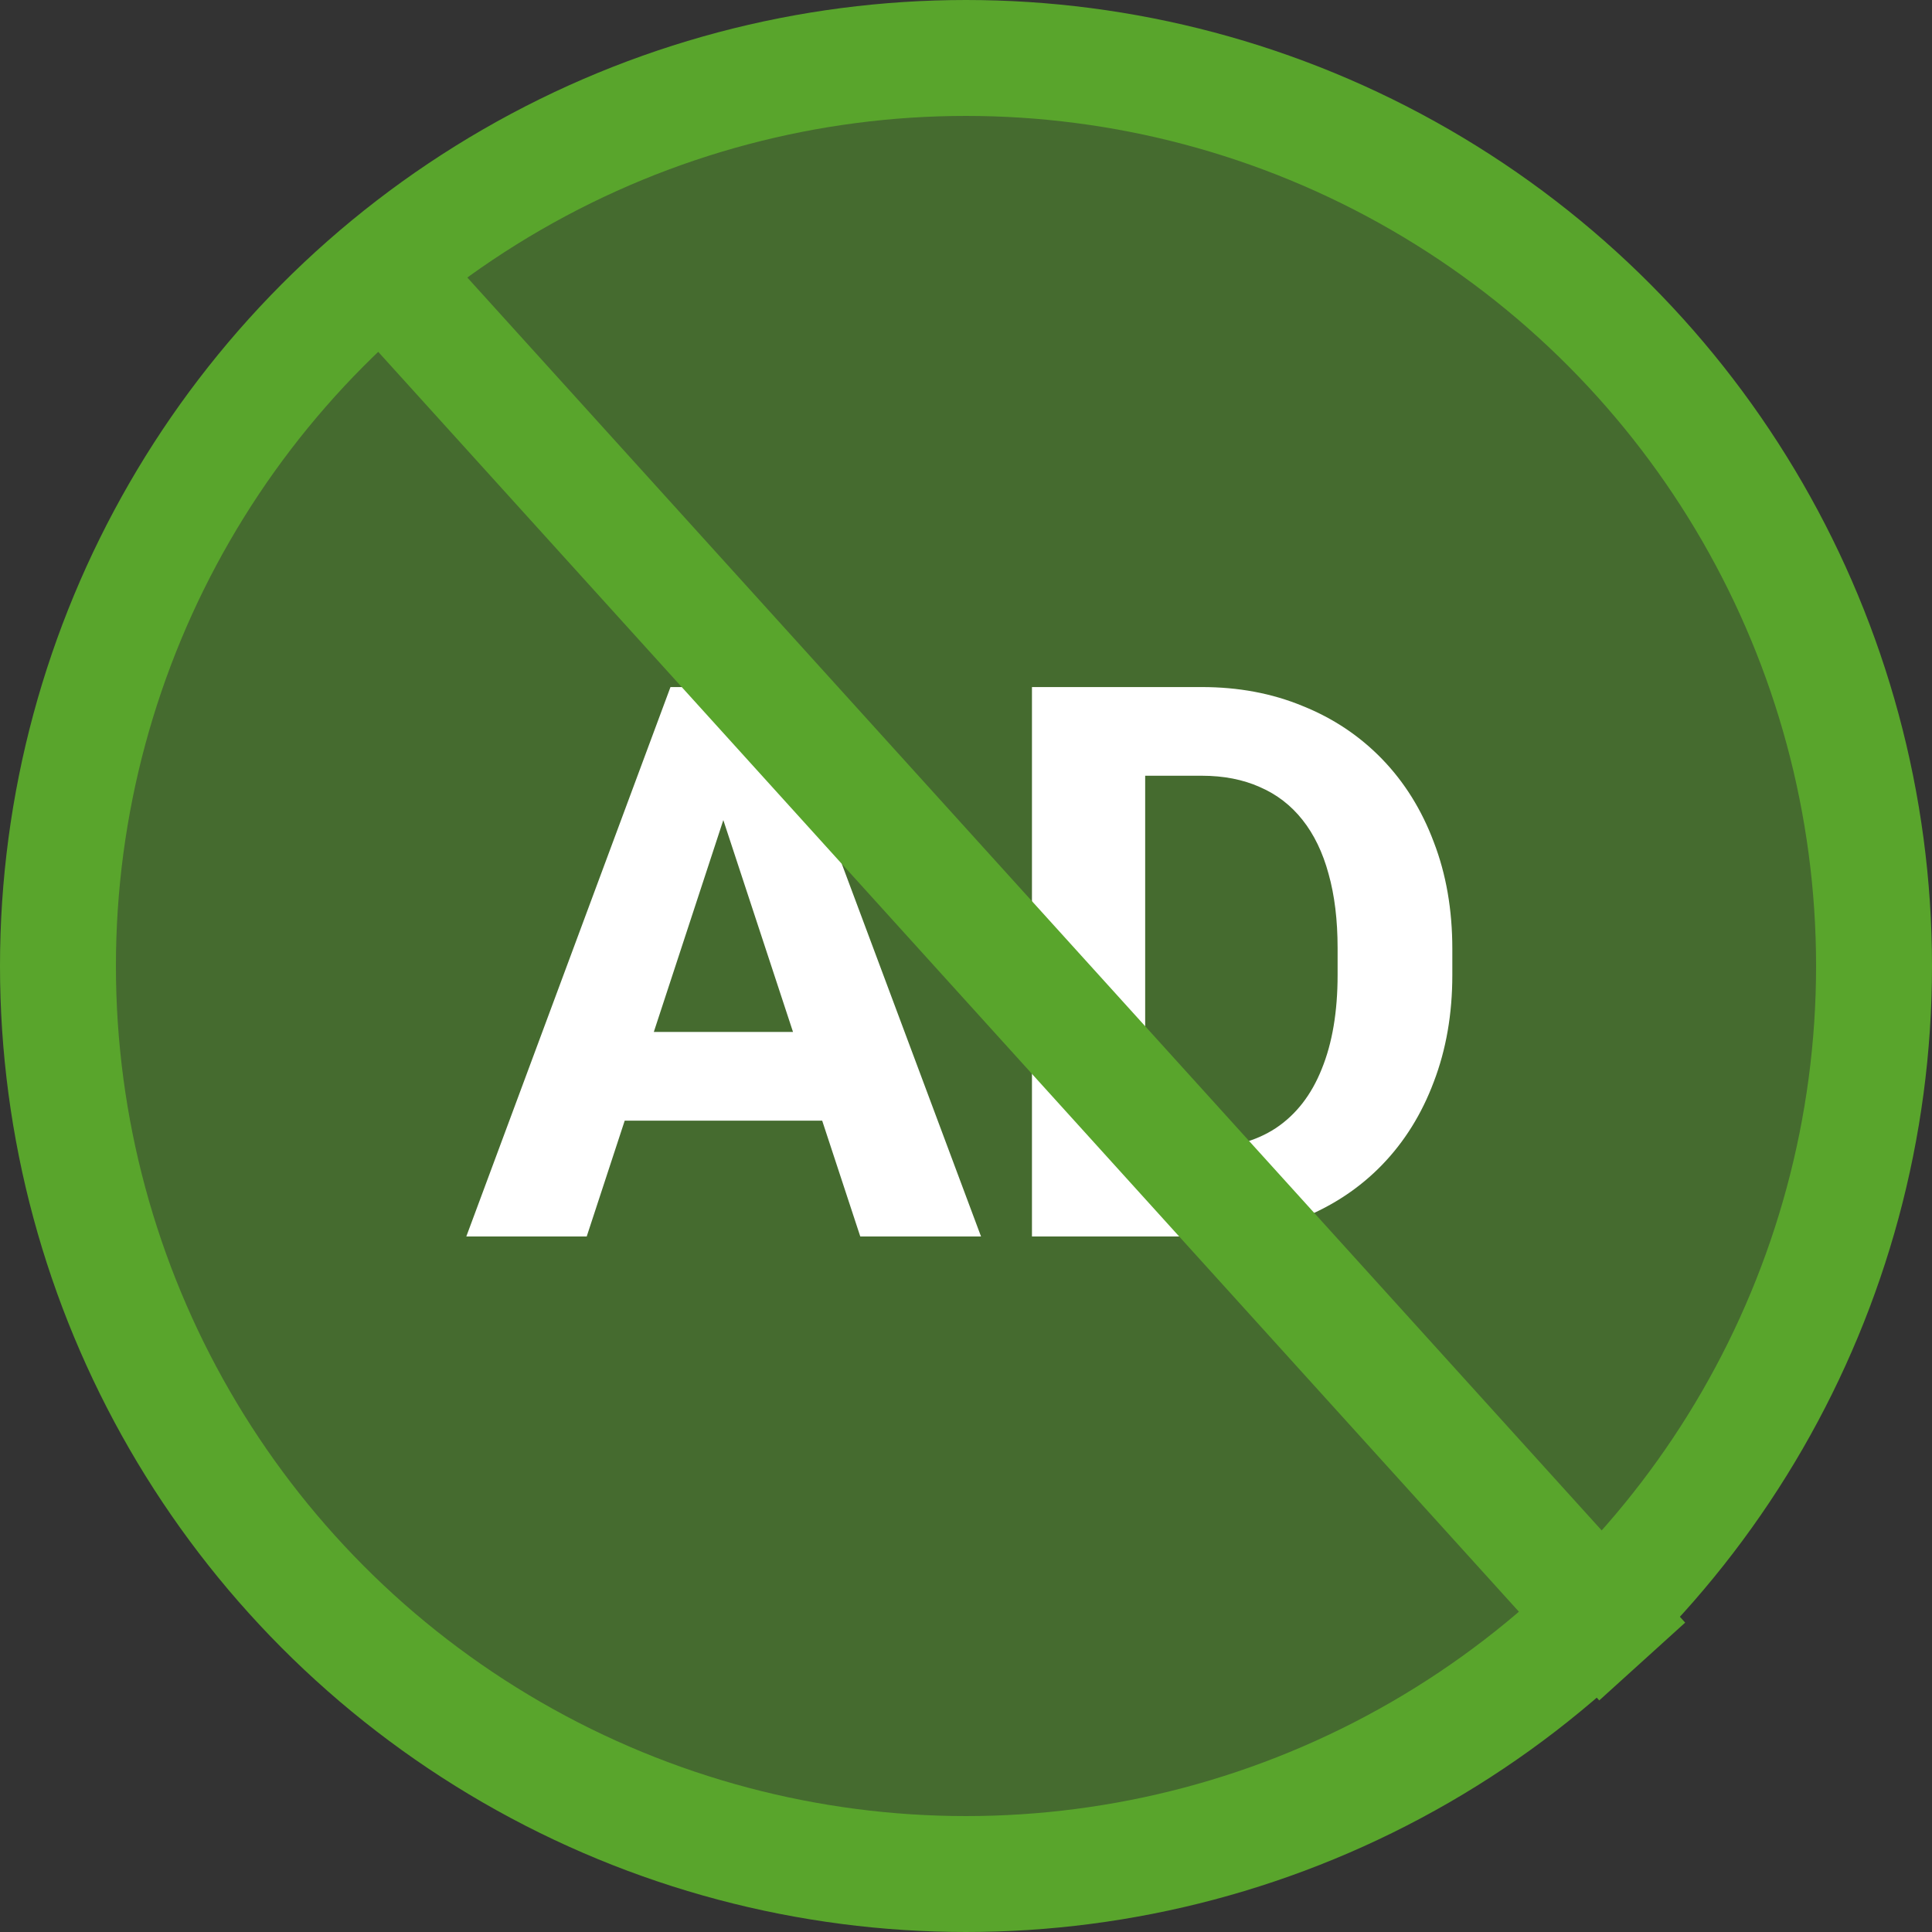 <svg width="50" height="50" viewBox="0 0 50 50" fill="none" xmlns="http://www.w3.org/2000/svg">
<rect x="0" y="0" width="50" height="50" fill="#333333" stroke="none"/>
<circle cx="25" cy="25" r="23.5" fill="#59A52C" fill-opacity="0.5" stroke="#59A52C" stroke-width="3"/>
<path d="M19.051 20.213L15.184 32H12.068L17.352 17.781H19.334L19.051 20.213ZM22.264 32L18.387 20.213L18.074 17.781H20.076L25.389 32H22.264ZM22.088 26.707V29.002H14.578V26.707H22.088ZM31.072 32H27.977L27.996 29.715H31.072C31.84 29.715 32.488 29.542 33.016 29.197C33.543 28.846 33.94 28.335 34.207 27.664C34.48 26.994 34.617 26.183 34.617 25.232V24.539C34.617 23.81 34.539 23.169 34.383 22.615C34.233 22.062 34.008 21.596 33.709 21.219C33.41 20.841 33.042 20.558 32.605 20.369C32.169 20.174 31.668 20.076 31.102 20.076H27.918V17.781H31.102C32.052 17.781 32.921 17.944 33.709 18.27C34.503 18.588 35.19 19.047 35.77 19.646C36.349 20.245 36.795 20.962 37.107 21.795C37.426 22.622 37.586 23.543 37.586 24.559V25.232C37.586 26.241 37.426 27.163 37.107 27.996C36.795 28.829 36.349 29.546 35.77 30.145C35.197 30.737 34.51 31.196 33.709 31.521C32.915 31.84 32.036 32 31.072 32ZM29.637 17.781V32H26.707V17.781H29.637Z" fill="white"/>
<path d="M42.5 43L9 6" stroke="#59A52C" stroke-width="3"/>
</svg>

